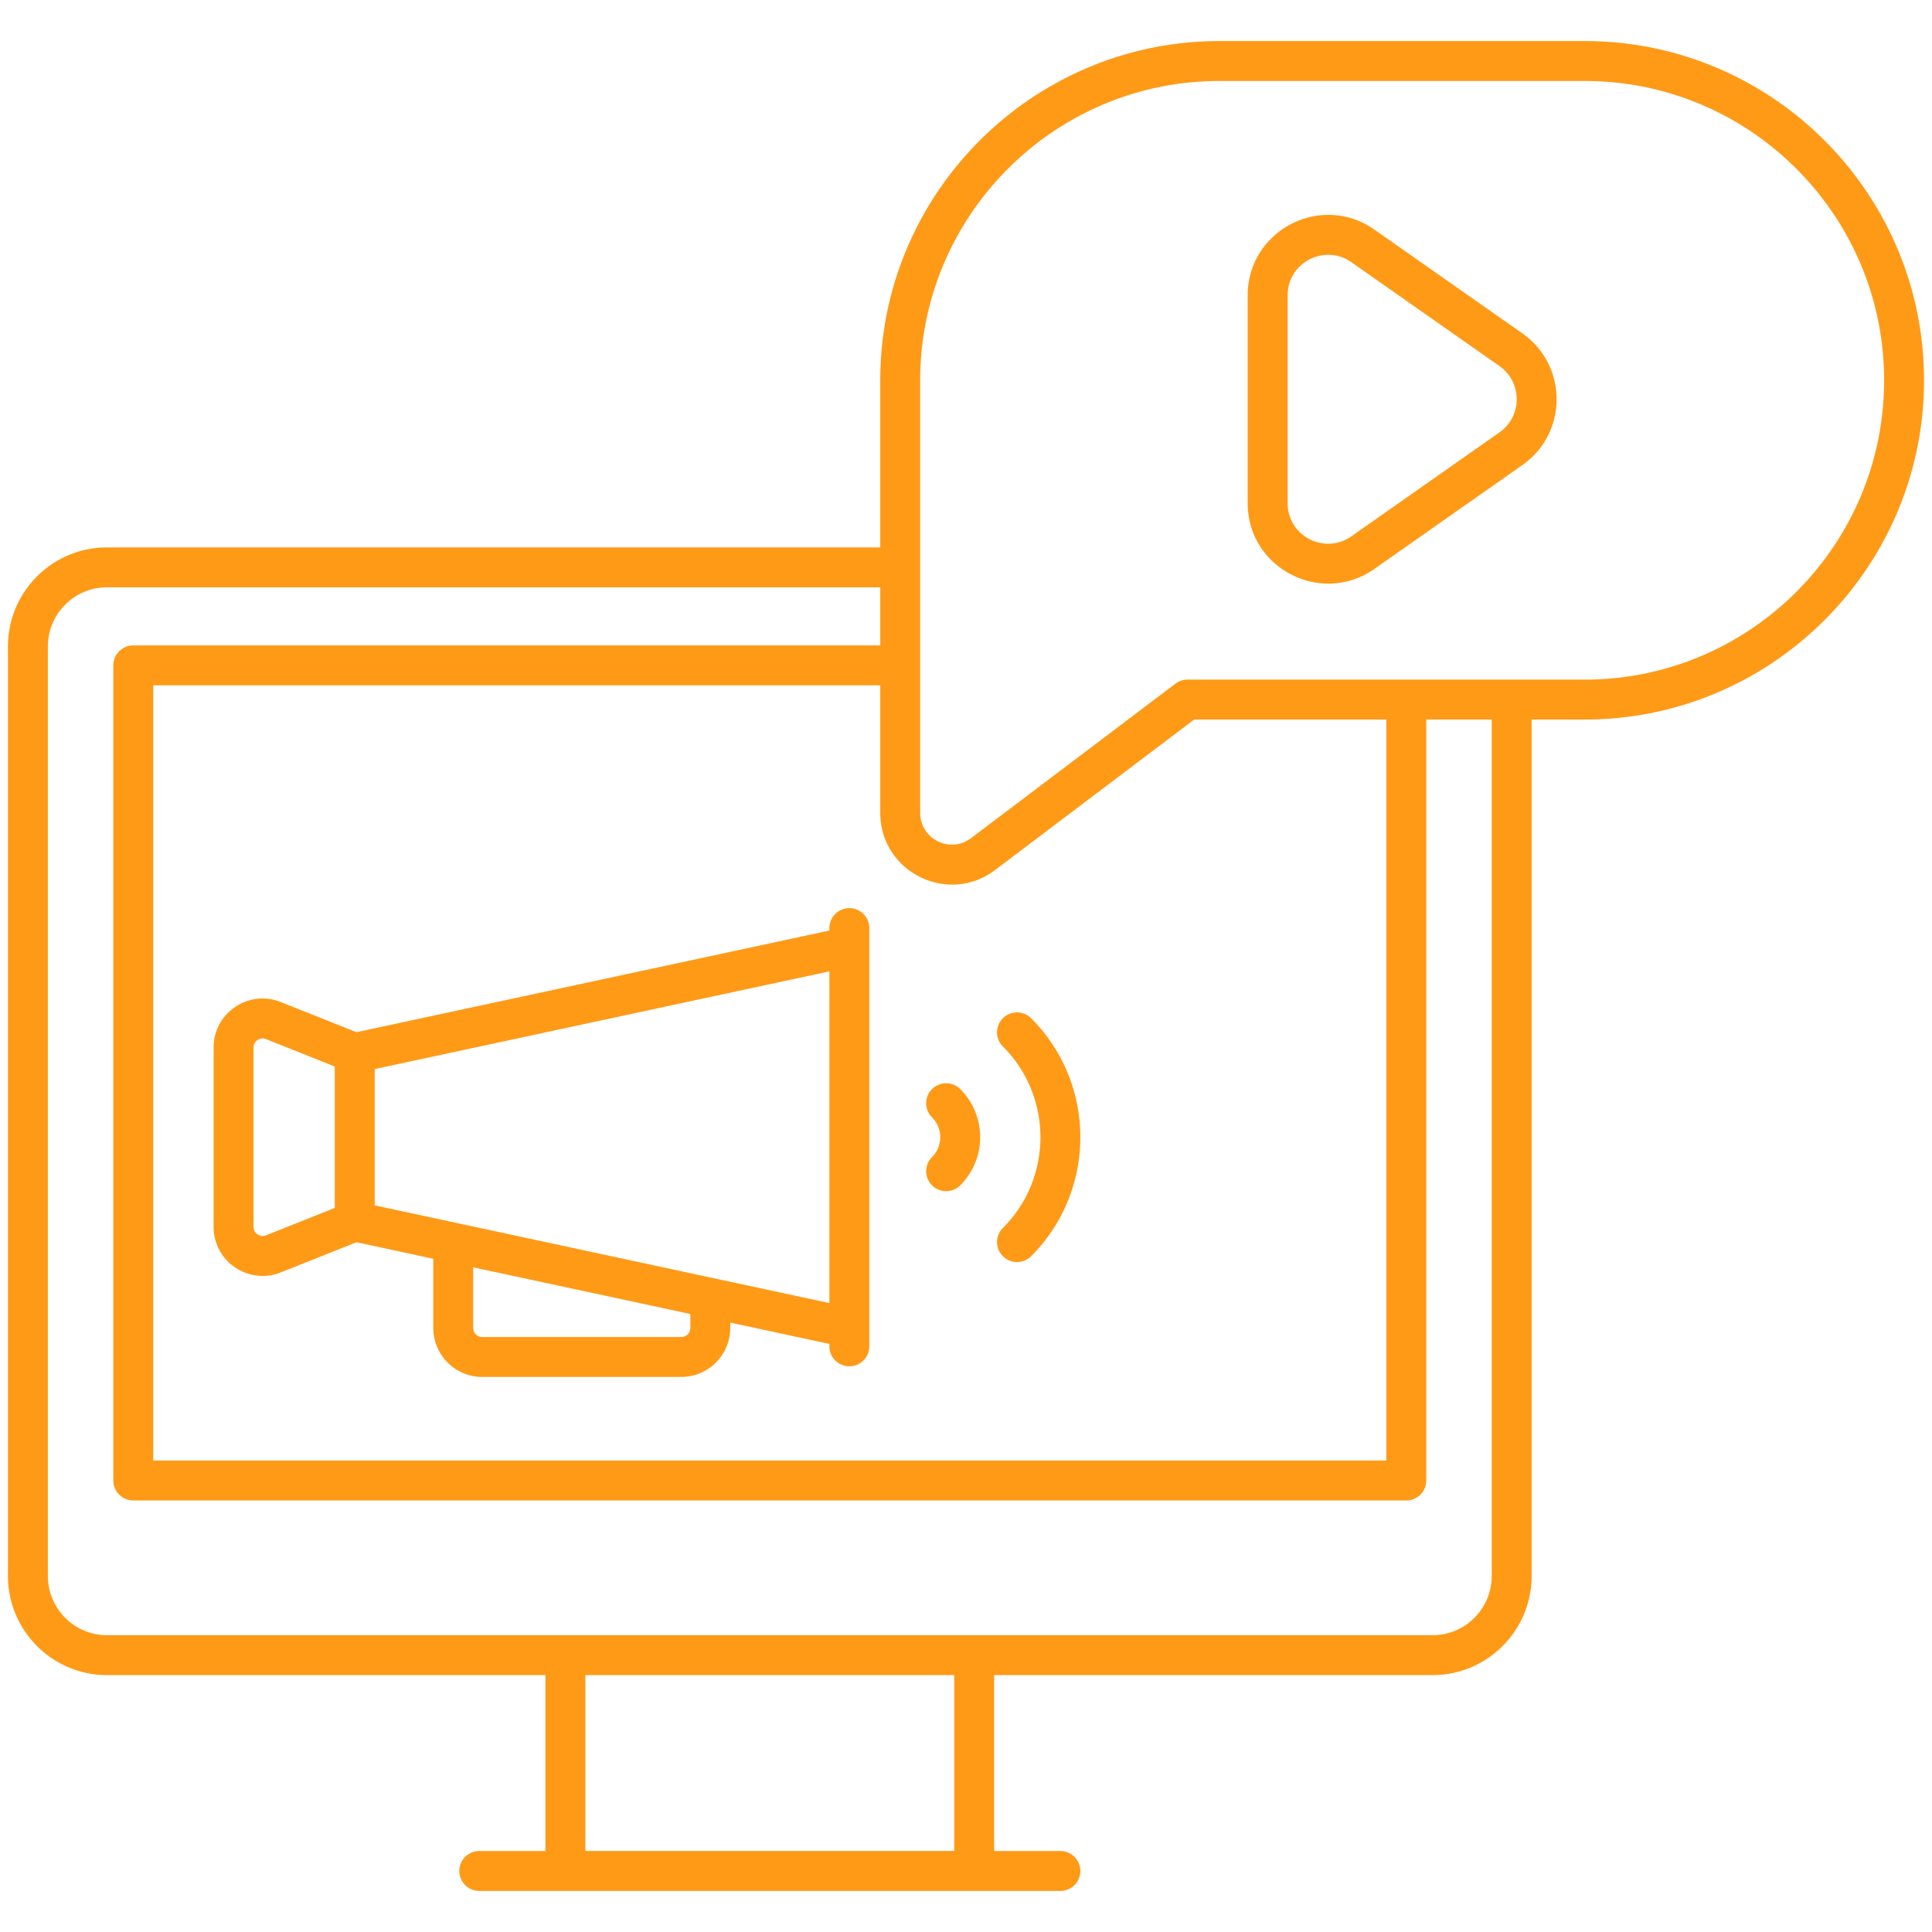 <svg xmlns="http://www.w3.org/2000/svg" xmlns:xlink="http://www.w3.org/1999/xlink" width="512" height="512" x="0" y="0" viewBox="0 0 512 512" style="enable-background:new 0 0 512 512" xml:space="preserve" class="">  <g>    <path fill="#ff9a17" d="M149.846 427.311h108.34v68.516h-108.34z" opacity="0" data-original="#d7e9ff" class=""></path>    <path fill="#ff9a17" d="M400.632 171.304v246.354c0 11.572-9.381 20.953-20.953 20.953H28.352c-11.572 0-20.953-9.381-20.953-20.953V171.304c0-11.572 9.381-20.953 20.953-20.953h351.327c11.572 0 20.953 9.381 20.953 20.953z" opacity="0" data-original="#94c1ff" class=""></path>    <path fill="#ffffff" d="M35.337 176.347h337.358v216.007H35.337z" opacity="0" data-original="#ffffff" class=""></path>    <path fill="#ff9a17" d="M225.086 250.873v101.006L94.011 323.7v-44.648z" opacity="0" data-original="#d7e9ff" class=""></path>    <path fill="#ff9a17" d="M61.899 277.608v47.536c0 5.44 5.491 9.163 10.545 7.149l21.567-8.593v-44.648l-21.567-8.593c-5.055-2.014-10.545 1.709-10.545 7.149z" opacity="0" data-original="#94c1ff" class=""></path>    <path fill="#ff9a17" d="M504.604 100.784c0 46.73-37.882 84.612-84.611 84.612H314.702L260.53 226.34c-9.025 6.821-21.961.383-21.961-10.93V100.784c0-46.73 37.882-84.611 84.611-84.611h96.814c46.729-.001 84.61 37.881 84.61 84.611z" opacity="0" data-original="#d7e9ff" class=""></path>    <path fill="#ffffff" d="m400.411 118.916-39.239 27.539c-10.619 7.453-25.23-.143-25.23-13.116V78.287c0-12.97 14.604-20.566 25.224-13.12l39.239 27.512c9.097 6.378 9.1 19.854.006 26.237z" opacity="0" data-original="#ffffff" class=""></path>    <g fill="#116fff">      <path d="M225.085 240.666a5.286 5.286 0 0 0-5.289 5.289v.646l-125.323 26.94-20.074-7.994c-8.54-3.398-17.79 2.905-17.79 12.061v47.532c0 9.229 9.319 15.438 17.79 12.061l20.074-7.994 20.351 4.375v18.304c0 7.175 5.816 13.012 12.96 13.012h52.786c7.144 0 12.96-5.837 12.96-13.012v-1.384l26.266 5.646v.646c0 2.924 2.366 5.289 5.289 5.289s5.289-2.366 5.289-5.289v-110.84a5.286 5.286 0 0 0-5.289-5.288zm-136.363 79.45-18.239 7.263a2.402 2.402 0 0 1-3.296-2.237V277.61c0-1.692 1.7-2.87 3.296-2.237l18.239 7.263zm94.228 31.773c0 1.343-1.069 2.433-2.381 2.433h-52.786c-1.312 0-2.381-1.09-2.381-2.433v-16.031l57.548 12.373zm36.845-6.56-120.494-25.9v-36.106l120.494-25.9zM265.778 332.911a5.288 5.288 0 0 0 7.48 0c17.387-17.387 17.387-45.683 0-63.07a5.288 5.288 0 0 0-7.48 0 5.288 5.288 0 0 0 0 7.48c13.265 13.265 13.265 34.846 0 48.111a5.287 5.287 0 0 0 0 7.479zM246.991 314.129a5.288 5.288 0 0 0 7.48 0c7.065-7.065 7.035-18.477.005-25.507a5.288 5.288 0 0 0-7.48 0 5.288 5.288 0 0 0 0 7.48 7.46 7.46 0 0 1-.005 10.548 5.287 5.287 0 0 0 0 7.479zM403.442 88.348l-39.237-27.516c-14.112-9.876-33.555.213-33.555 17.454v55.053c0 17.309 19.528 27.286 33.56 17.444l39.237-27.537c12.107-8.497 12.062-26.44-.005-34.898zm-6.069 26.24-39.237 27.537c-7.127 5.001-16.906-.085-16.906-8.786V78.286c0-8.651 9.723-13.809 16.901-8.792l39.237 27.511c6.076 4.271 6.124 13.283.005 17.583z" fill="#ff9a17" opacity="1" data-original="#116fff" class=""></path>      <path d="M419.992 10.882h-96.811c-49.573 0-89.904 40.327-89.904 89.899v44.288H28.344c-14.468 0-26.235 11.767-26.235 26.235v246.33c0 14.494 11.767 26.287 26.235 26.287H144.55v46.618h-17.532a5.286 5.286 0 0 0-5.289 5.289 5.286 5.286 0 0 0 5.289 5.289H281.01a5.286 5.286 0 0 0 5.289-5.289 5.286 5.286 0 0 0-5.289-5.289h-17.557v-46.618h116.212c14.468 0 26.235-11.793 26.235-26.287V190.686h14.091c49.573 0 89.899-40.332 89.899-89.904s-40.325-89.9-89.898-89.9zM263.717 230.558l52.755-39.872h50.921V387.06H40.611V181.62h192.666v33.787c0 15.703 17.971 24.588 30.44 15.151zm-10.842 259.966h-97.746v-46.603h97.746zm142.447-72.89c0 8.662-7.025 15.708-15.656 15.708H28.344c-8.631 0-15.656-7.046-15.656-15.708v-246.33c0-8.631 7.025-15.656 15.656-15.656h204.934v15.393H35.322a5.286 5.286 0 0 0-5.289 5.289v216.02a5.286 5.286 0 0 0 5.289 5.289h337.36a5.286 5.286 0 0 0 5.289-5.289V190.686h17.351zm103.991-316.848c0 43.736-35.585 79.32-79.32 79.32H314.701a5.284 5.284 0 0 0-3.187 1.069l-54.175 40.941c-5.576 4.215-13.482.221-13.482-6.71V100.781c0-43.736 35.585-79.321 79.326-79.321h96.811c43.736 0 79.32 35.585 79.32 79.321v.005z" fill="#ff9a17" opacity="1" data-original="#116fff" class=""></path>    </g>  </g></svg>